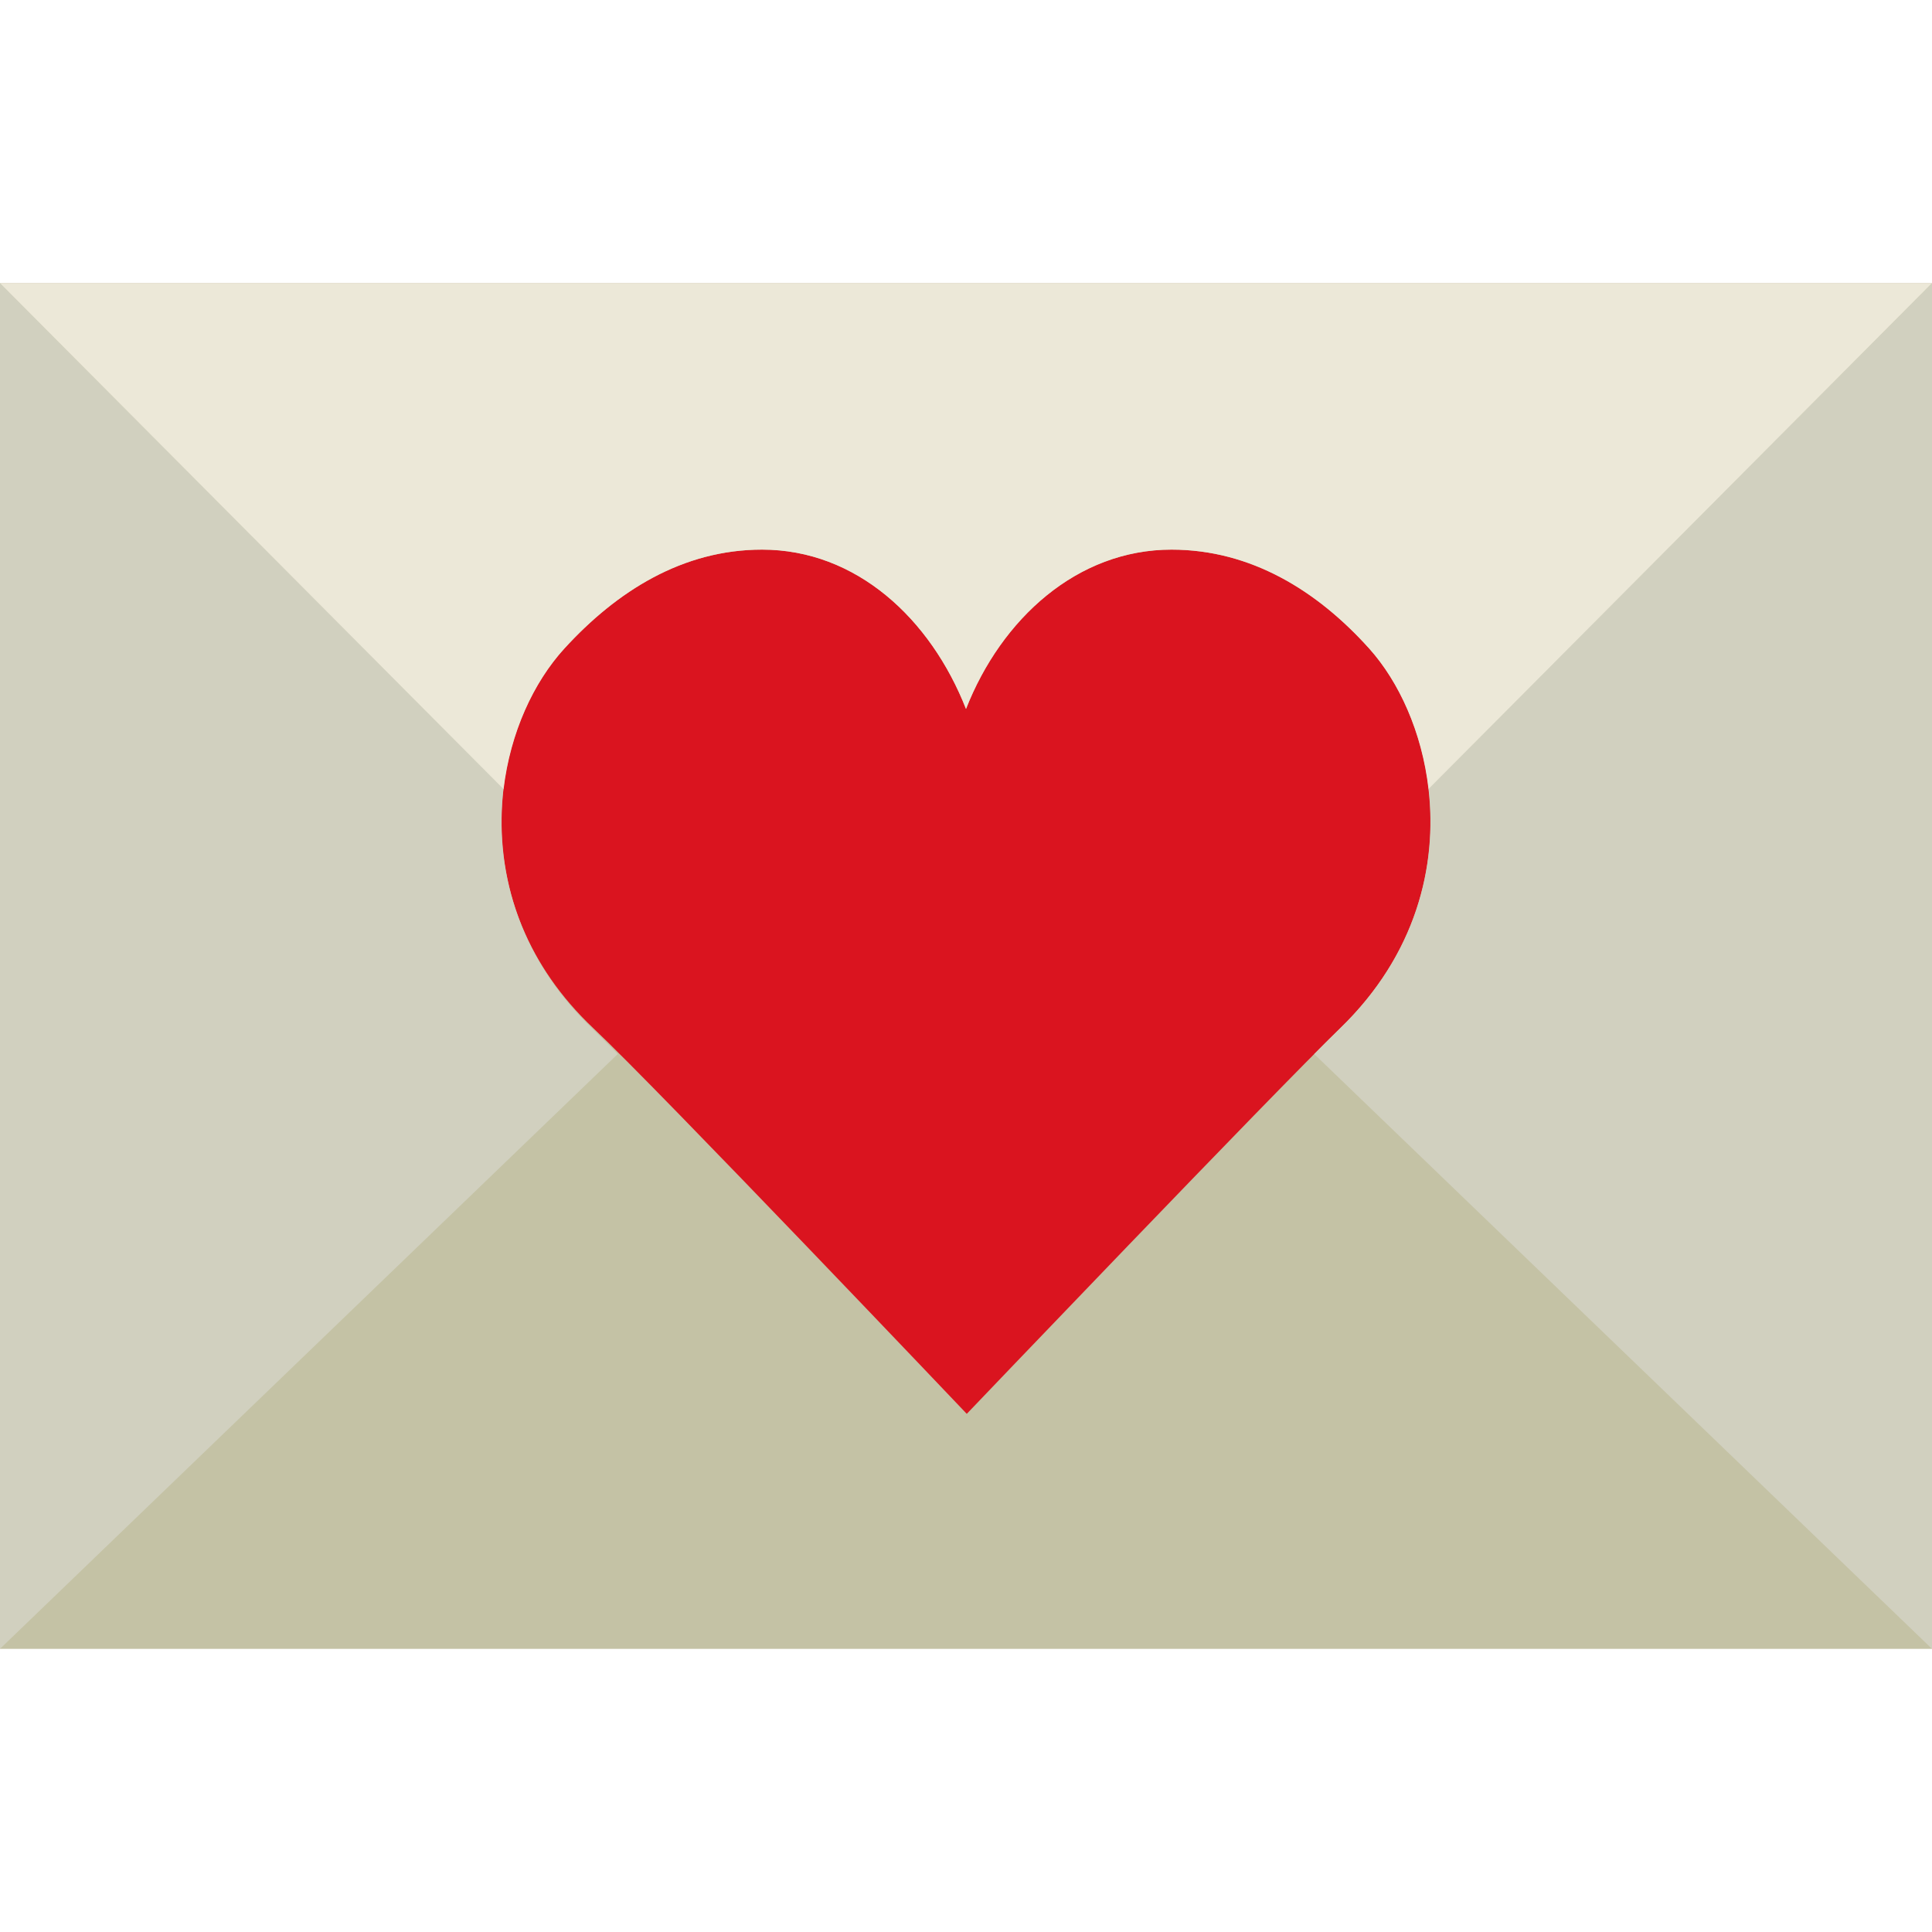 <?xml version="1.0" encoding="iso-8859-1"?>
<!-- Uploaded to: SVG Repo, www.svgrepo.com, Generator: SVG Repo Mixer Tools -->
<svg height="800px" width="800px" version="1.1" id="Layer_1" xmlns="http://www.w3.org/2000/svg" xmlns:xlink="http://www.w3.org/1999/xlink" 
	 viewBox="0 0 512.005 512.005" xml:space="preserve">
<g>
	<path style="fill:#C4C2A5;" d="M0.003,436.969h512V75.038h-512V436.969z"/>
	<path style="fill:#DA141F;" d="M256.003,187.878c9.393-23.94,29.493-42.222,54.457-42.222c21.018,0,38.585,10.858,52.365,26.183
		c18.847,20.966,27.162,66.948-7.636,100.634c-17.858,17.284-98.984,102.215-98.984,102.215s-80.922-85.142-98.984-102.215
		c-35.143-33.227-27.233-79.192-7.627-100.634c13.903-15.21,31.347-26.183,52.356-26.183
		C226.925,145.656,246.61,163.938,256.003,187.878"/>
	<g>
		<path style="fill:#D1D0BF;" d="M378.568,209.025c2.383,20.462-3.284,43.997-23.375,63.444c-1.713,1.66-4.149,4.096-6.903,6.868
			l163.716,157.634V75.04L378.568,209.025z"/>
		<path style="fill:#D1D0BF;" d="M133.438,209.019c-2.383,20.462,3.284,43.997,23.375,63.444c1.713,1.66,4.149,4.096,6.903,6.868
			L0,436.965V75.034L133.438,209.019z"/>
	</g>
	<path style="fill:#ECE8D8;" d="M149.594,171.837c13.912-15.21,31.347-26.183,52.365-26.183c24.964,0,44.65,18.282,54.042,42.222
		c9.401-23.94,29.493-42.222,54.457-42.222c21.018,0,38.585,10.858,52.365,26.183c7.971,8.872,14.018,22.254,15.748,37.261
		L512.002,75.034l-512,0.009l133.455,134.091C135.24,194.215,141.358,180.85,149.594,171.837"/>
</g>
</svg>